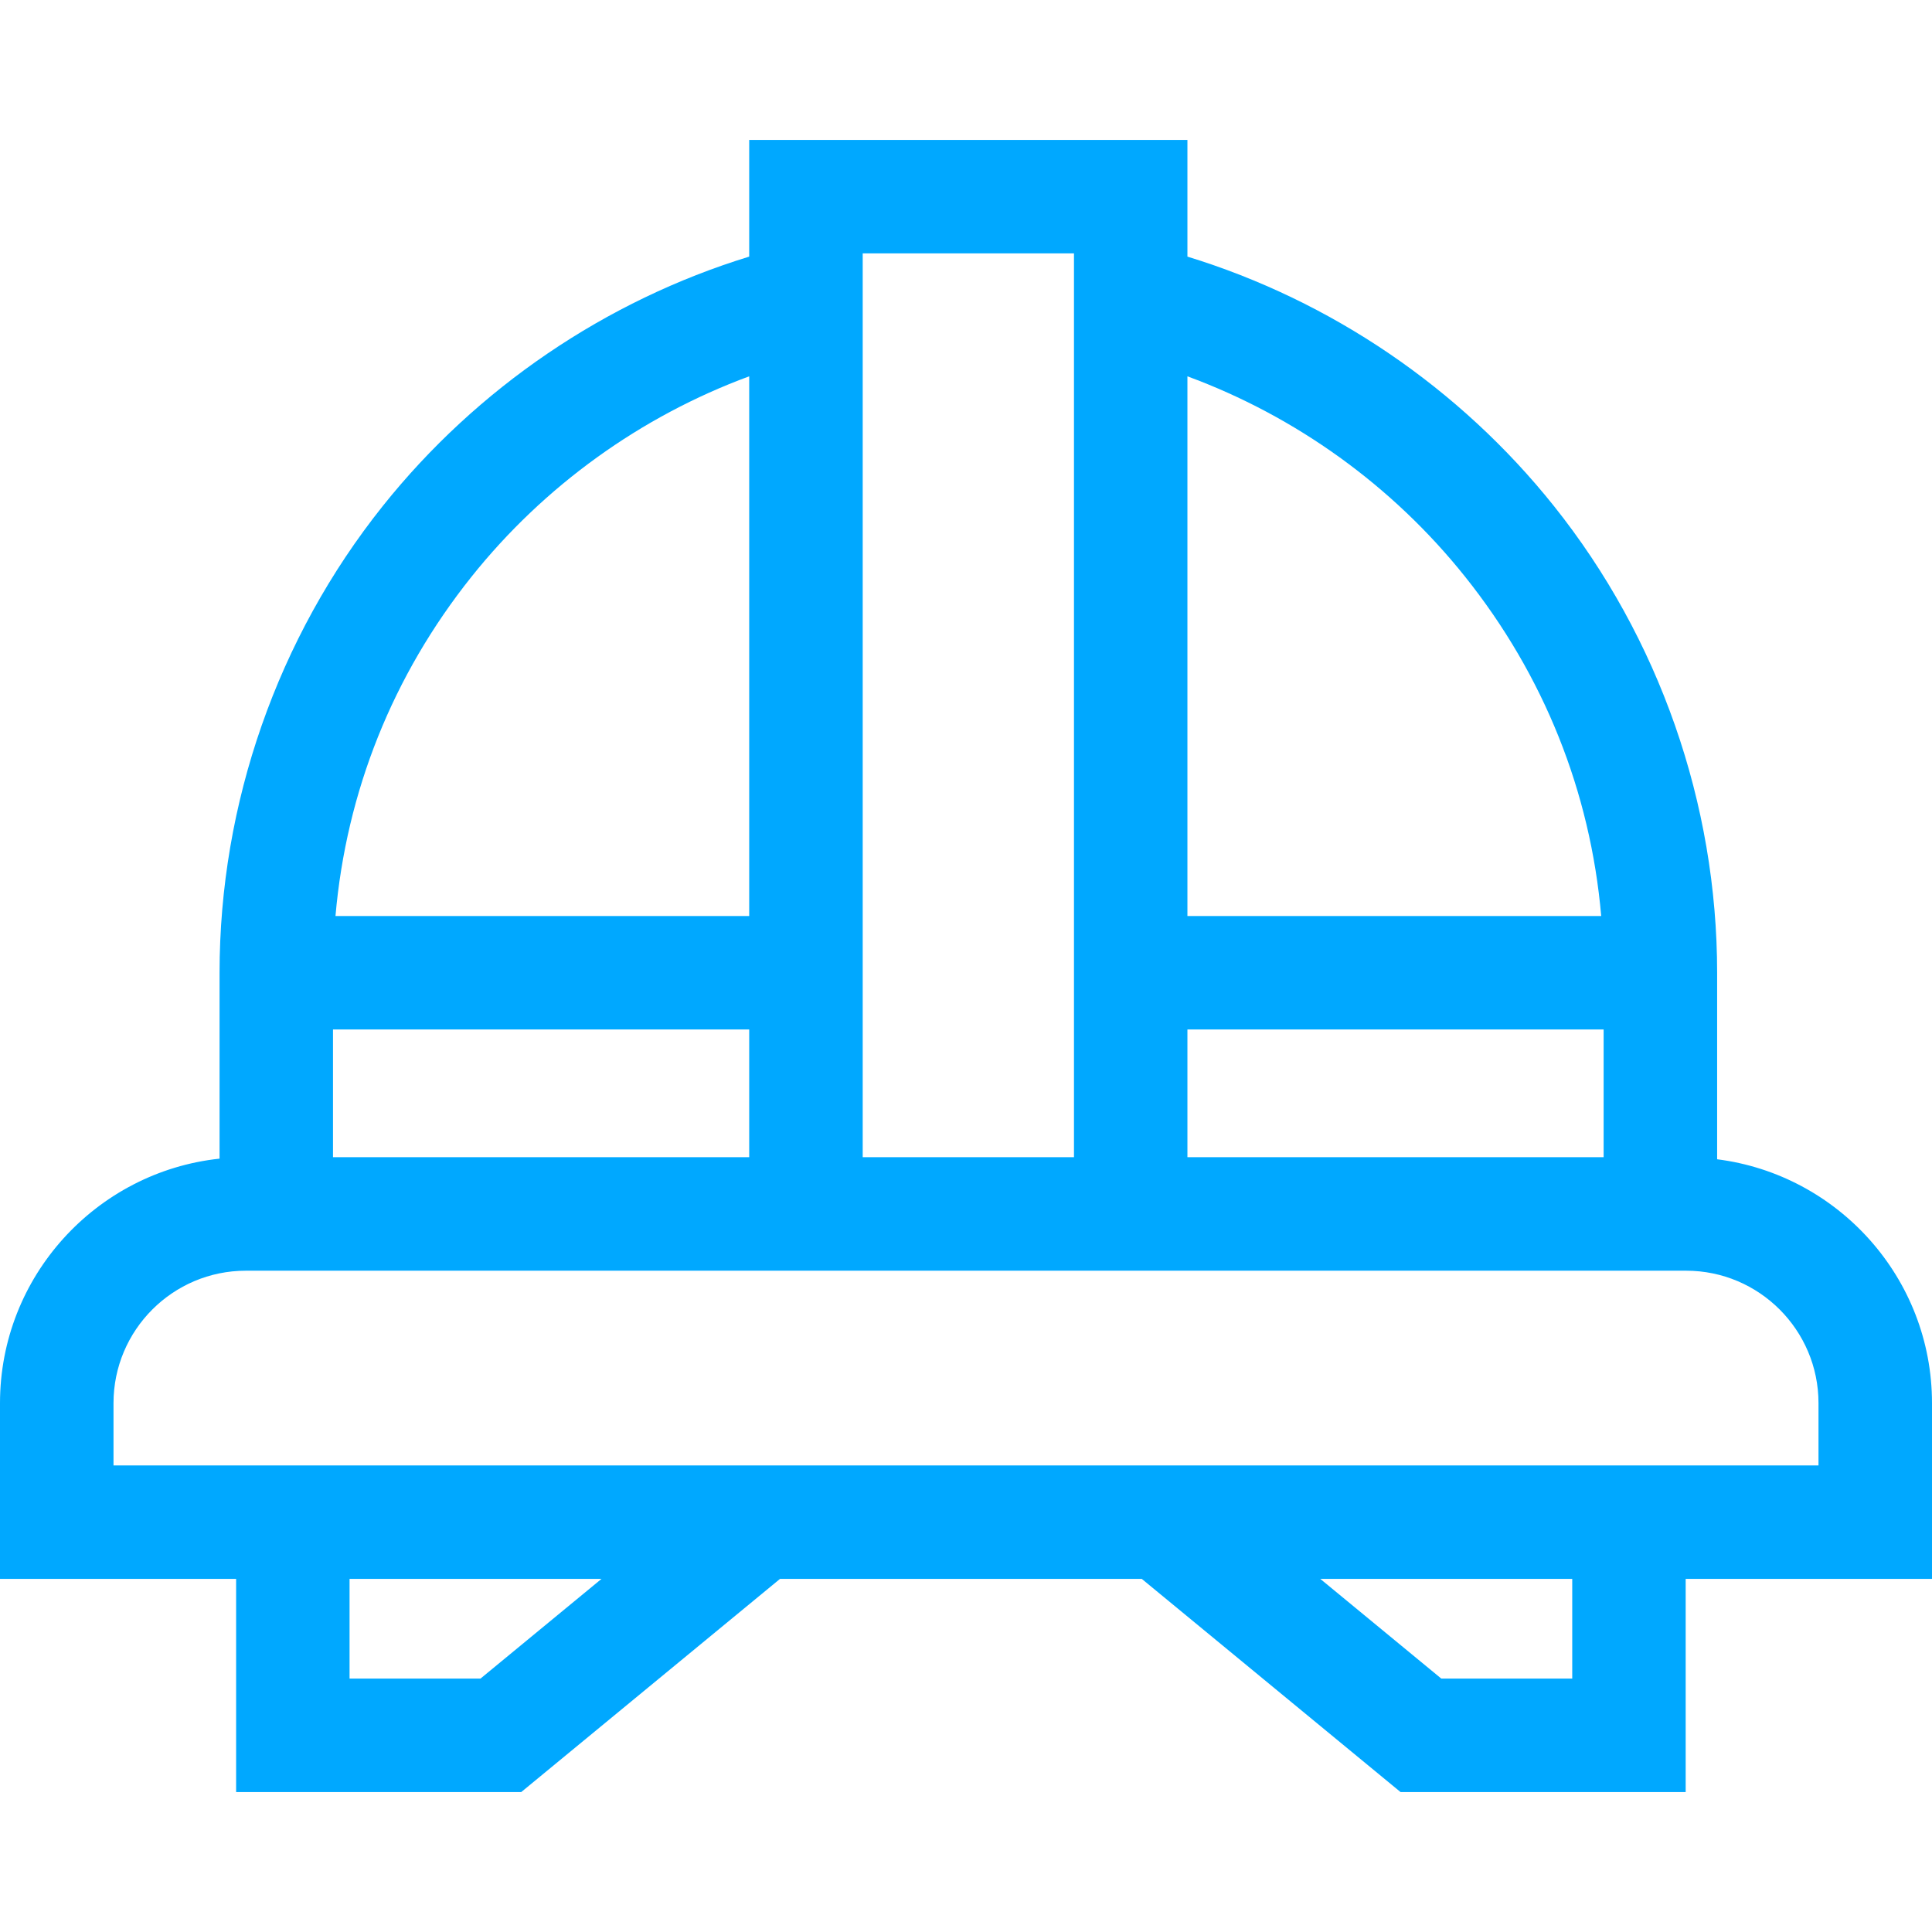 <svg width="28" height="28" viewBox="0 0 28 28" fill="none" xmlns="http://www.w3.org/2000/svg">
<g clip-path="url(#clip0)">
<path d="M28 20.335C28 18.522 26.639 17.023 24.886 16.801V14.098C24.886 11.647 24.046 9.244 22.52 7.333C21.154 5.622 19.287 4.356 17.209 3.719V2.028H10.858V3.719C8.781 4.356 6.914 5.622 5.548 7.333C4.022 9.244 3.182 11.647 3.182 14.098V16.792C1.396 16.983 0 18.499 0 20.335V22.882H3.422V25.972H7.554L11.305 22.882H16.547L20.298 25.972H24.43V22.882H28V20.335ZM17.209 14.92H23.241V16.771H17.209V14.92ZM21.234 8.359C22.375 9.788 23.049 11.474 23.206 13.276H17.209V5.454C18.778 6.032 20.182 7.04 21.234 8.359ZM12.503 3.672H15.565V16.771H12.503V3.672ZM4.826 14.92H10.858V16.771H4.826V14.92ZM6.833 8.359C7.886 7.04 9.29 6.032 10.858 5.454V13.276H4.862C5.019 11.474 5.692 9.788 6.833 8.359ZM6.964 24.327H5.066V22.882H8.718L6.964 24.327ZM22.786 24.327H20.888L19.134 22.882H22.786V24.327ZM26.355 21.238H1.645V20.335C1.645 19.277 2.505 18.416 3.563 18.416H24.437C25.495 18.416 26.355 19.277 26.355 20.335V21.238Z" fill="#00A8FF"/>
</g>
<defs>
<clipPath id="clip0">
<rect width="28" height="28" fill="white"/>
</clipPath>
</defs>
</svg>
